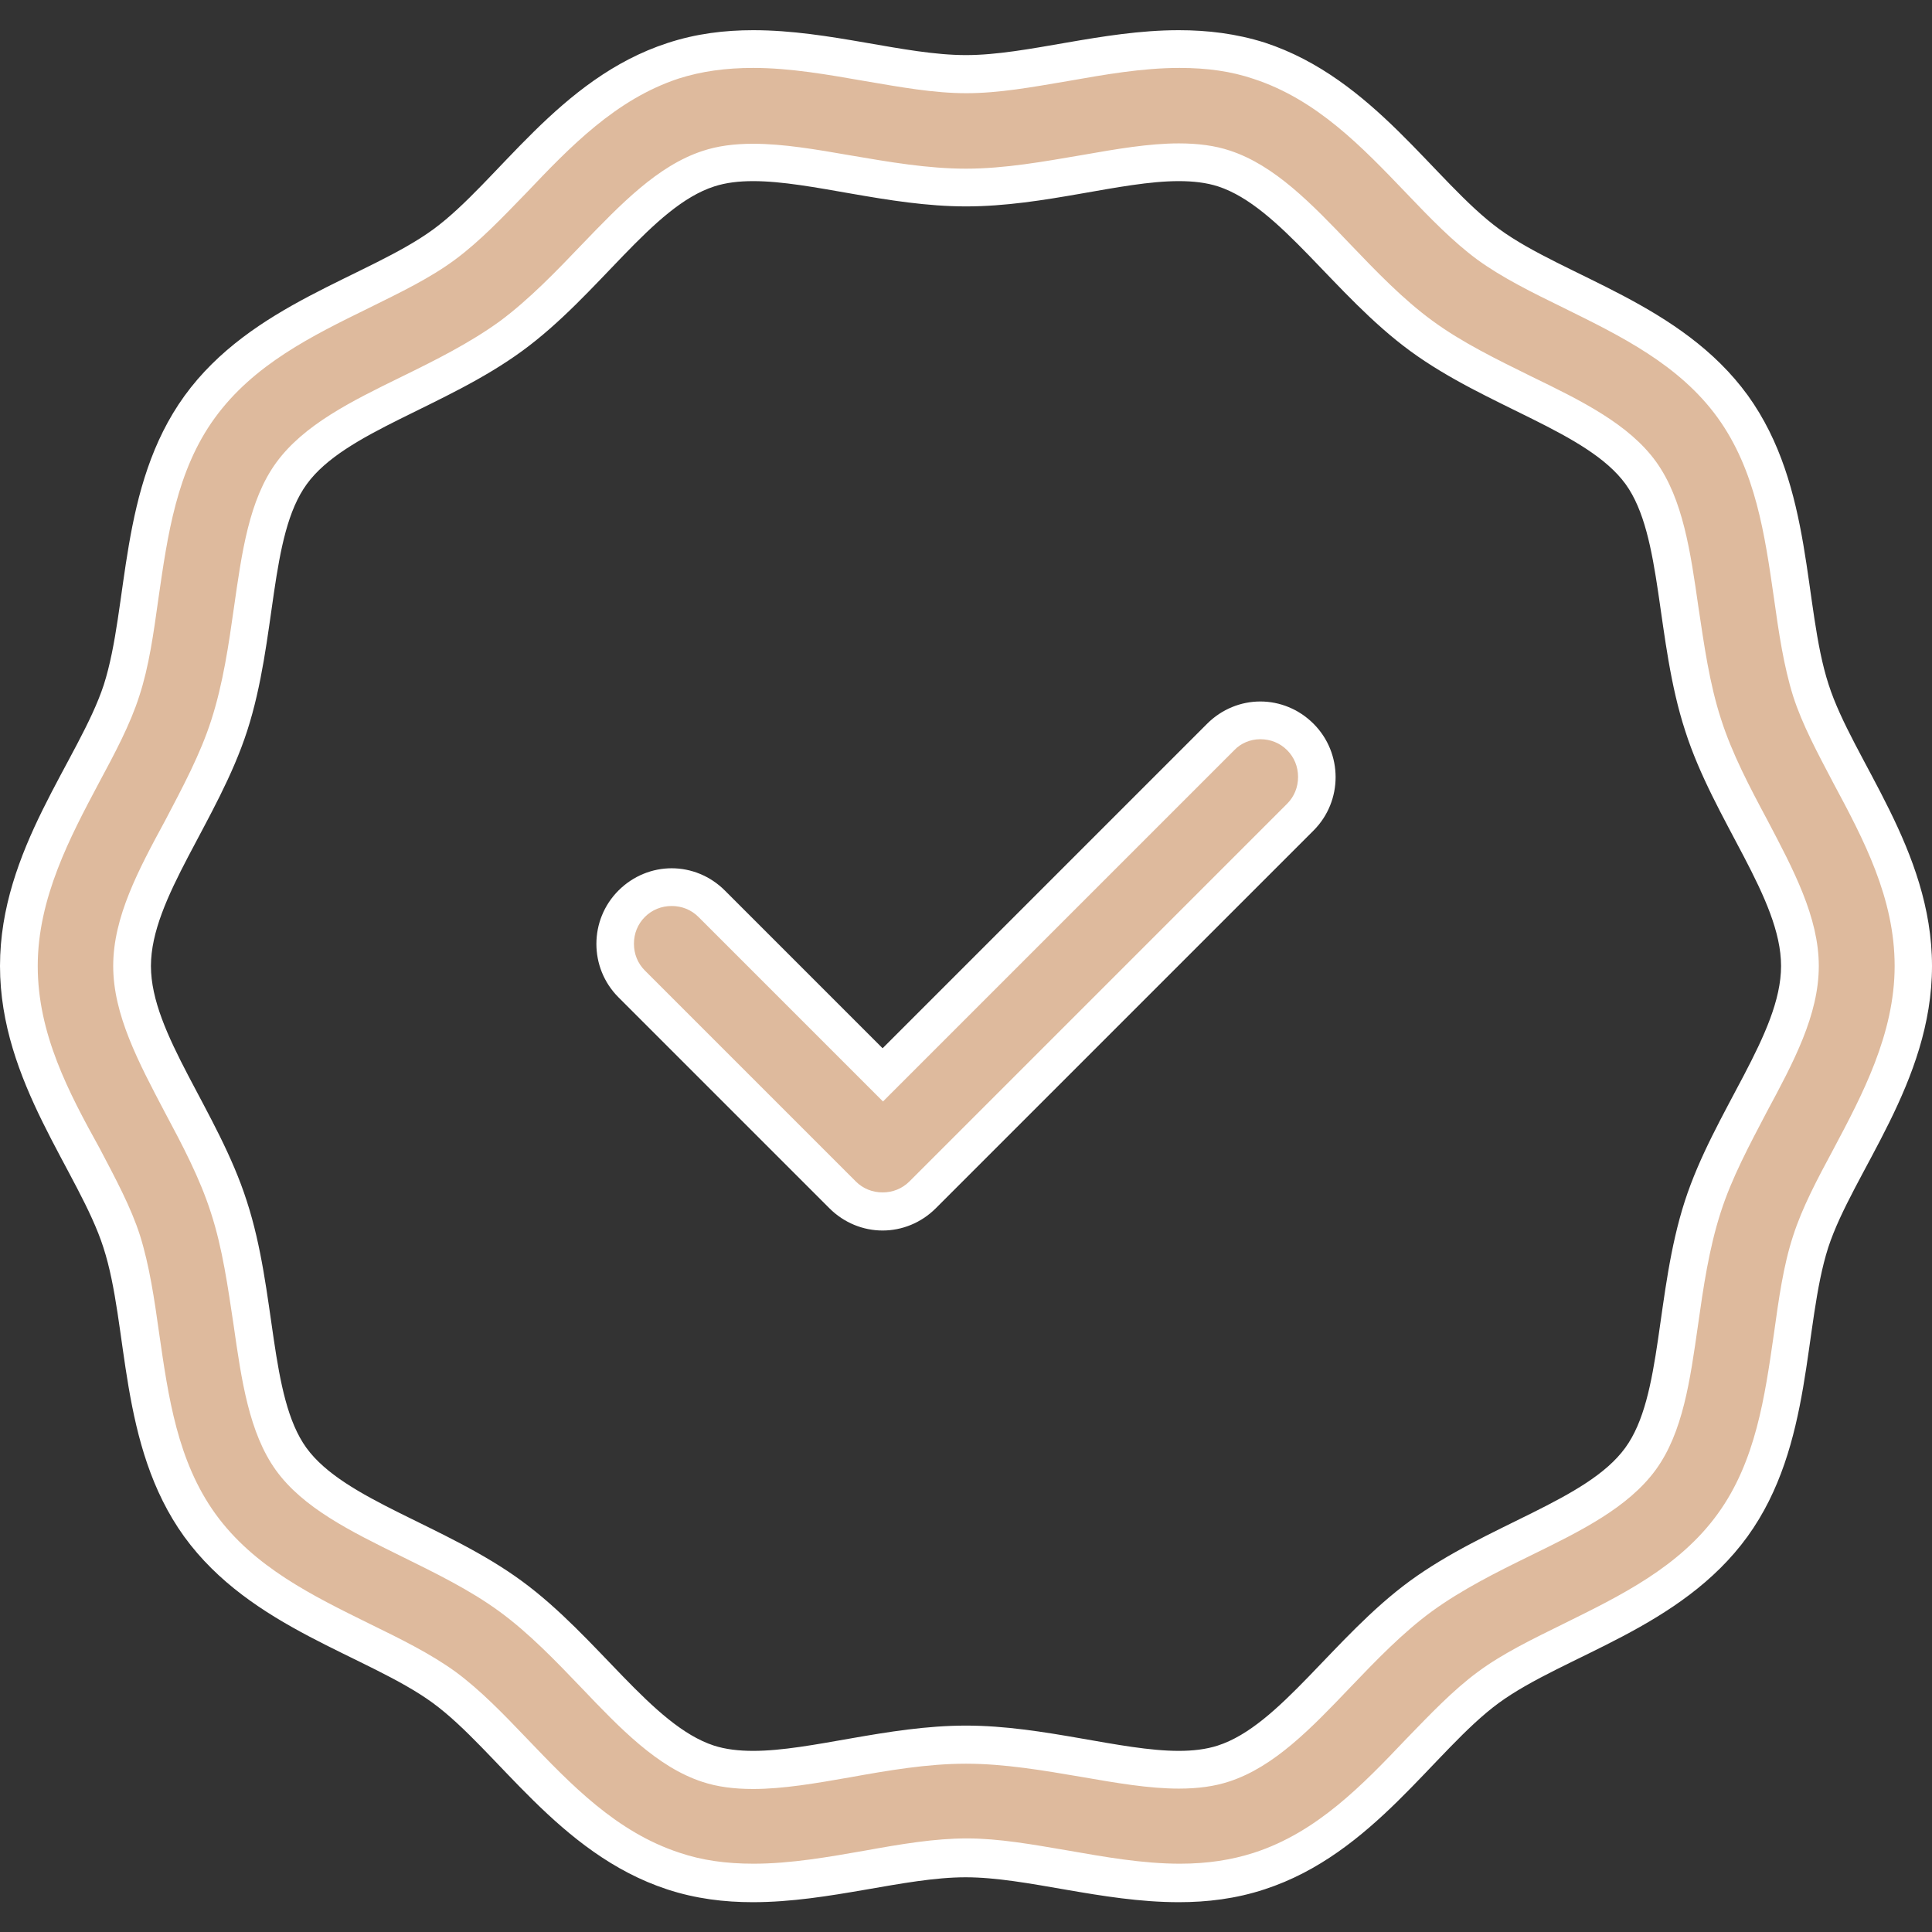 <?xml version="1.0" encoding="utf-8"?>
<!-- Generator: Adobe Illustrator 25.2.1, SVG Export Plug-In . SVG Version: 6.00 Build 0)  -->
<svg version="1.1" id="Layer_1" xmlns:svgjs="http://svgjs.com/svgjs"
	 xmlns="http://www.w3.org/2000/svg" xmlns:xlink="http://www.w3.org/1999/xlink" x="0px" y="0px" viewBox="0 0 512 512"
	 style="enable-background:new 0 0 512 512;" xml:space="preserve">
<rect x="0" y="0" width="512" height="512" fill="#333333" stroke="none"/>
<style type="text/css">
	.st0{fill:#DEBA9D;}
	.st1{fill:#FFFFFF;}
</style>
<g>
	<g>
		<g>
			<path class="st0" d="M199.6,499c-7.8,0-14.7-1-21.2-3.1c-18-5.9-31-19.5-42.5-31.5c-6.2-6.5-12.1-12.6-18.2-17.1
				c-6.3-4.6-14-8.4-22.1-12.3c-14.9-7.3-31.7-15.5-42.7-30.6c-10.8-15-13.5-33.6-15.8-49.9c-1.3-9.1-2.5-17.7-4.9-25.2
				c-2.3-7.1-6.2-14.5-10.4-22.3C13.9,292,5,275.3,5,256c0-19.3,8.9-36,16.8-50.8c4.2-7.8,8.1-15.2,10.4-22.2
				c2.4-7.5,3.6-16.1,4.9-25.2c2.3-16.4,5-35,15.8-50c10.9-15.1,27.8-23.4,42.7-30.7c8.1-4,15.8-7.8,22.1-12.3
				c6.2-4.5,12-10.6,18.2-17.1c11.5-12,24.5-25.7,42.5-31.5c6.4-2.1,13.4-3.1,21.2-3.1c10.4,0,20.6,1.8,30.5,3.5
				c9.2,1.6,17.8,3.1,25.9,3.1c8.1,0,16.8-1.5,25.9-3.1c9.9-1.7,20.2-3.5,30.5-3.5c7.8,0,14.7,1,21.2,3.1c18,5.9,31,19.5,42.5,31.5
				c6.2,6.5,12.1,12.6,18.2,17.1c6.3,4.6,14,8.4,22.1,12.3c14.9,7.3,31.7,15.5,42.7,30.6c10.8,15,13.5,33.6,15.8,50
				c1.3,9.1,2.5,17.7,4.9,25.2c2.3,7.1,6.2,14.5,10.4,22.3C498.1,220,507,236.7,507,256c0,19.3-8.9,36-16.8,50.8
				c-4.2,7.8-8.1,15.2-10.4,22.2c-2.4,7.5-3.7,16.1-4.9,25.2c-2.3,16.4-5,35-15.8,50c-10.9,15.1-27.8,23.4-42.7,30.7
				c-8.1,4-15.8,7.8-22.1,12.3c-6.2,4.5-12,10.6-18.2,17.1c-11.5,12-24.5,25.7-42.5,31.5c-6.4,2.1-13.3,3.1-21.1,3.1c0,0,0,0,0,0
				c-10.4,0-20.6-1.8-30.6-3.5c-9.2-1.6-17.8-3.1-25.9-3.1c-8.1,0-16.8,1.5-25.9,3.1C220.2,497.2,209.9,499,199.6,499z M199.6,43
				c-4.6,0-8.5,0.5-11.9,1.7c-10.7,3.5-20,13.2-29.9,23.5c-7,7.3-14.2,14.8-22.4,20.8c-8.3,6.1-17.8,10.7-26.9,15.2
				c-12.7,6.2-24.7,12.1-31.3,21.2c-6.4,8.9-8.3,22.1-10.3,36.2c-1.4,10.2-2.9,20.7-6.2,30.6c-3.1,9.5-7.9,18.6-12.6,27.4
				C41.4,232.3,35,244.3,35,256c0,11.7,6.4,23.7,13.2,36.4c4.7,8.8,9.5,17.9,12.6,27.4c3.2,9.9,4.7,20.4,6.1,30.5
				c2,14.1,3.9,27.4,10.3,36.3c6.5,9,18.6,14.9,31.3,21.2c9.1,4.5,18.6,9.1,26.8,15.2c8.2,6,15.4,13.5,22.4,20.8
				c9.9,10.3,19.2,20.1,29.9,23.6c3.4,1.1,7.3,1.7,11.9,1.7c7.5,0,15.9-1.5,24.8-3c10.2-1.8,20.8-3.6,31.5-3.6
				c10.6,0,21.2,1.8,31.4,3.6c9,1.6,17.4,3,25,3c4.6,0,8.5-0.5,11.9-1.7c10.7-3.5,20.1-13.2,29.9-23.6c7-7.3,14.2-14.8,22.4-20.8
				c8.4-6.1,17.8-10.7,26.9-15.2c12.7-6.2,24.7-12.1,31.2-21.2c6.4-8.9,8.3-22.1,10.3-36.2c1.4-10.2,2.9-20.7,6.2-30.6
				c3.1-9.5,7.9-18.6,12.6-27.4c6.8-12.7,13.1-24.7,13.1-36.4c0-11.7-6.4-23.7-13.2-36.4c-4.7-8.8-9.5-17.9-12.6-27.4
				c-3.2-9.9-4.7-20.4-6.1-30.6c-2-14.1-3.9-27.4-10.3-36.2c-6.5-9-18.6-14.9-31.3-21.2c-9.1-4.5-18.6-9.1-26.8-15.2
				c-8.2-6-15.4-13.5-22.4-20.8c-9.9-10.3-19.2-20.1-29.9-23.6c-3.4-1.1-7.3-1.7-11.9-1.7c-7.5,0-15.9,1.5-24.8,3
				c-10.2,1.8-20.8,3.6-31.6,3.6c-10.6,0-21.2-1.8-31.4-3.6C215.6,44.5,207.1,43,199.6,43z M233.9,321.1c-4,0-7.8-1.6-10.6-4.4
				l-55.9-55.9c-2.8-2.8-4.4-6.6-4.4-10.6c0-4,1.6-7.8,4.4-10.6c2.8-2.8,6.6-4.4,10.6-4.4c4,0,7.8,1.6,10.6,4.4l45.3,45.3l89.5-89.5
				c2.8-2.8,6.6-4.4,10.6-4.4s7.8,1.6,10.6,4.4c2.8,2.8,4.4,6.6,4.4,10.6c0,4-1.6,7.8-4.4,10.6L244.5,316.7
				C241.7,319.5,237.9,321.1,233.9,321.1z"/>
			<path class="st1" d="M199.6,18L199.6,18c9.9,0,19.9,1.8,29.7,3.5c9.4,1.6,18.2,3.2,26.8,3.2c8.6,0,17.4-1.6,26.8-3.2
				c9.7-1.7,19.7-3.5,29.7-3.5c7.3,0,13.7,0.9,19.6,2.9c16.8,5.5,28.8,18.1,40.4,30.2c6.4,6.7,12.4,12.9,18.9,17.7
				c6.6,4.8,14.5,8.7,22.9,12.8c15,7.4,30.6,15,40.8,29.1c10.1,14,12.5,31.1,14.9,47.7c1.3,9.3,2.6,18.1,5.1,26.1
				c2.4,7.5,6.5,15.1,10.7,23.1c8,14.9,16.2,30.4,16.2,48.4c0,18-8.6,34.2-16.2,48.5c-4.3,8-8.3,15.5-10.7,23
				c-2.6,7.9-3.8,16.7-5.1,26c-2.4,16.6-4.8,33.8-14.9,47.7c-10.2,14.1-25.8,21.7-40.8,29.1c-8.3,4.1-16.2,7.9-22.8,12.8
				c-6.5,4.8-12.5,11.1-18.9,17.7c-11.6,12.2-23.7,24.8-40.4,30.2c-5.9,1.9-12.3,2.9-19.6,2.9c-9.9,0-20-1.8-29.7-3.5
				c-9.4-1.6-18.2-3.2-26.8-3.2c-8.5,0-17.4,1.5-26.8,3.2c-9.7,1.7-19.8,3.5-29.7,3.5c-7.3,0-13.7-0.9-19.6-2.9
				c-16.8-5.5-28.8-18.1-40.4-30.2c-6.4-6.7-12.4-12.9-18.9-17.7c-6.6-4.8-14.5-8.7-22.9-12.8c-15-7.4-30.6-15-40.8-29.1
				c-10.1-14-12.5-31.1-14.9-47.7c-1.3-9.3-2.6-18.1-5.1-26.1c-2.4-7.5-6.5-15.1-10.7-23.1C18.2,289.5,10,274,10,256
				c0-18,8.6-34.2,16.2-48.5c4.3-8,8.3-15.5,10.7-23c2.6-7.9,3.8-16.7,5.1-26c2.4-16.6,4.8-33.8,14.9-47.7
				C67.2,96.6,82.7,89,97.8,81.6c8.3-4.1,16.2-7.9,22.8-12.8c6.5-4.8,12.5-11.1,18.9-17.7c11.6-12.2,23.7-24.8,40.4-30.3
				C185.9,18.9,192.3,18,199.6,18 M256,44.7c-10.2,0-20.5-1.8-30.5-3.5c-9.2-1.6-17.9-3.1-25.9-3.1c-5.1,0-9.5,0.6-13.4,1.9
				c-11.9,3.9-21.7,14.1-32,24.8c-6.8,7.1-13.9,14.5-21.7,20.3c-8,5.8-17.2,10.4-26.2,14.8c-13.3,6.5-25.8,12.7-33.1,22.7
				c-7.2,9.9-9.1,23.7-11.2,38.4c-1.4,9.9-2.9,20.2-6,29.8c-2.9,9.1-7.7,18-12.2,26.6C36.7,230.5,30,243,30,256
				c0,12.9,6.7,25.5,13.7,38.8c4.6,8.6,9.3,17.5,12.2,26.6c3.1,9.5,4.5,19.8,6,29.7c2.1,14.7,4.1,28.6,11.2,38.5
				c7.2,10,19.8,16.2,33.2,22.8c8.9,4.4,18.2,8.9,26.1,14.7c7.8,5.7,14.9,13.1,21.7,20.2c10.3,10.8,20.1,21,32,24.9
				c3.9,1.3,8.3,1.9,13.5,1.9c7.9,0,16.6-1.5,25.7-3.1c10-1.8,20.4-3.6,30.7-3.6c10.2,0,20.6,1.8,30.6,3.5
				c9.2,1.6,17.9,3.1,25.8,3.1c5.1,0,9.5-0.6,13.4-1.9c11.9-3.9,21.7-14.1,32-24.9c6.8-7.1,13.9-14.5,21.7-20.2
				c8-5.8,17.2-10.4,26.2-14.8c13.3-6.5,25.8-12.7,33.1-22.7c7.2-9.9,9.1-23.7,11.2-38.4c1.4-9.9,2.9-20.2,6-29.8
				c2.9-9.1,7.7-18,12.2-26.6C475.3,281.5,482,269,482,256c0-12.9-6.7-25.5-13.7-38.8c-4.6-8.6-9.3-17.5-12.2-26.6
				c-3.1-9.5-4.5-19.8-6-29.7c-2.1-14.7-4.1-28.6-11.2-38.5c-7.2-10-19.8-16.2-33.2-22.7c-8.9-4.4-18.2-8.9-26.1-14.7
				c-7.8-5.7-14.9-13.1-21.7-20.2c-10.3-10.8-20.1-21-32-24.9c-3.9-1.3-8.4-1.9-13.5-1.9c-7.9,0-16.6,1.5-25.7,3.1
				C276.7,42.8,266.3,44.7,256,44.7 M334,195.9L334,195.9c2.7,0,5.2,1,7.1,2.9c1.9,1.9,2.9,4.4,2.9,7.1c0,2.7-1,5.2-2.9,7.1
				L241,313.1c-1.9,1.9-4.4,2.9-7.1,2.9c-2.7,0-5.2-1-7.1-2.9l-55.9-55.9c-1.9-1.9-2.9-4.4-2.9-7.1c0-2.7,1-5.2,2.9-7.1
				c1.9-1.9,4.4-2.9,7.1-2.9c2.7,0,5.2,1,7.1,2.9l41.8,41.8l7.1,7.1l7.1-7.1l86-86C328.8,197,331.3,195.9,334,195.9 M199.6,8
				c-7.5,0-15.1,0.9-22.7,3.4c-28.9,9.4-44.9,36.8-62.1,49.4c-17.4,12.7-48.2,19.7-65.9,44.1c-17.5,24.2-14.7,55.7-21.4,76.6
				C21,201.3,0,225.1,0,256c0,30.9,21,54.6,27.4,74.6c6.8,20.9,3.9,52.3,21.4,76.6c17.7,24.4,48.5,31.4,65.9,44.1
				c17.2,12.6,33.2,39.9,62.1,49.4c7.6,2.5,15.2,3.4,22.7,3.4c20.4,0,40.2-6.6,56.4-6.6c16.2,0,36,6.6,56.5,6.6
				c7.5,0,15.1-0.9,22.7-3.4c28.9-9.4,44.9-36.8,62.1-49.4c17.4-12.7,48.2-19.7,65.9-44.1c17.5-24.2,14.7-55.7,21.4-76.6
				C491,310.7,512,286.9,512,256c0-30.9-21-54.6-27.4-74.6c-6.8-20.9-3.9-52.3-21.4-76.6c-17.7-24.4-48.5-31.4-65.9-44.1
				c-17.2-12.6-33.2-39.9-62.1-49.4C327.6,8.9,320,8,312.4,8c-20.4,0-40.2,6.6-56.4,6.6C239.7,14.6,220,8,199.6,8L199.6,8z
				 M256,54.7c20.8,0,41.1-6.7,56.4-6.7c3.8,0,7.3,0.4,10.4,1.4c16.5,5.4,30.7,28.8,50.9,43.6c20.3,14.9,47,21.4,57.1,35.3
				c9.9,13.7,7.9,41.2,15.8,65.4v0C454.2,217.5,472,238,472,256c0,18-17.8,38.5-25.5,62.3v0c-7.9,24.4-5.8,51.7-15.8,65.4
				c-10.1,13.9-36.6,20.3-57.1,35.3c-20.2,14.8-34.4,38.3-50.9,43.6c-3.1,1-6.6,1.4-10.3,1.4c-15.3,0-35.8-6.7-56.4-6.7
				c-20.8,0-41.1,6.7-56.4,6.7c-3.8,0-7.3-0.4-10.4-1.4c-16.5-5.4-30.7-28.8-50.9-43.6c-20.3-14.9-47-21.4-57.1-35.3
				c-9.9-13.7-7.9-41.2-15.8-65.4C57.8,294.5,40,274,40,256c0-18,17.8-38.5,25.5-62.3c7.9-24.4,5.8-51.7,15.8-65.4
				c10.1-13.9,36.6-20.3,57.1-35.3c20.3-14.8,34.4-38.3,50.9-43.6c3.1-1,6.5-1.4,10.3-1.4C214.9,48,235.4,54.7,256,54.7L256,54.7z
				 M334,185.9c-5.1,0-10.2,2-14.1,5.9l-86,86L192.1,236c-3.9-3.9-9-5.9-14.1-5.9c-5.1,0-10.2,2-14.1,5.9c-7.8,7.8-7.8,20.5,0,28.3
				l55.9,55.9c3.9,3.9,9,5.9,14.1,5.9c5.1,0,10.2-2,14.1-5.9l100.1-100.1c7.8-7.8,7.8-20.5,0-28.3
				C344.2,187.9,339.1,185.9,334,185.9L334,185.9z"/>
		</g>
	</g>
</g>
</svg>

